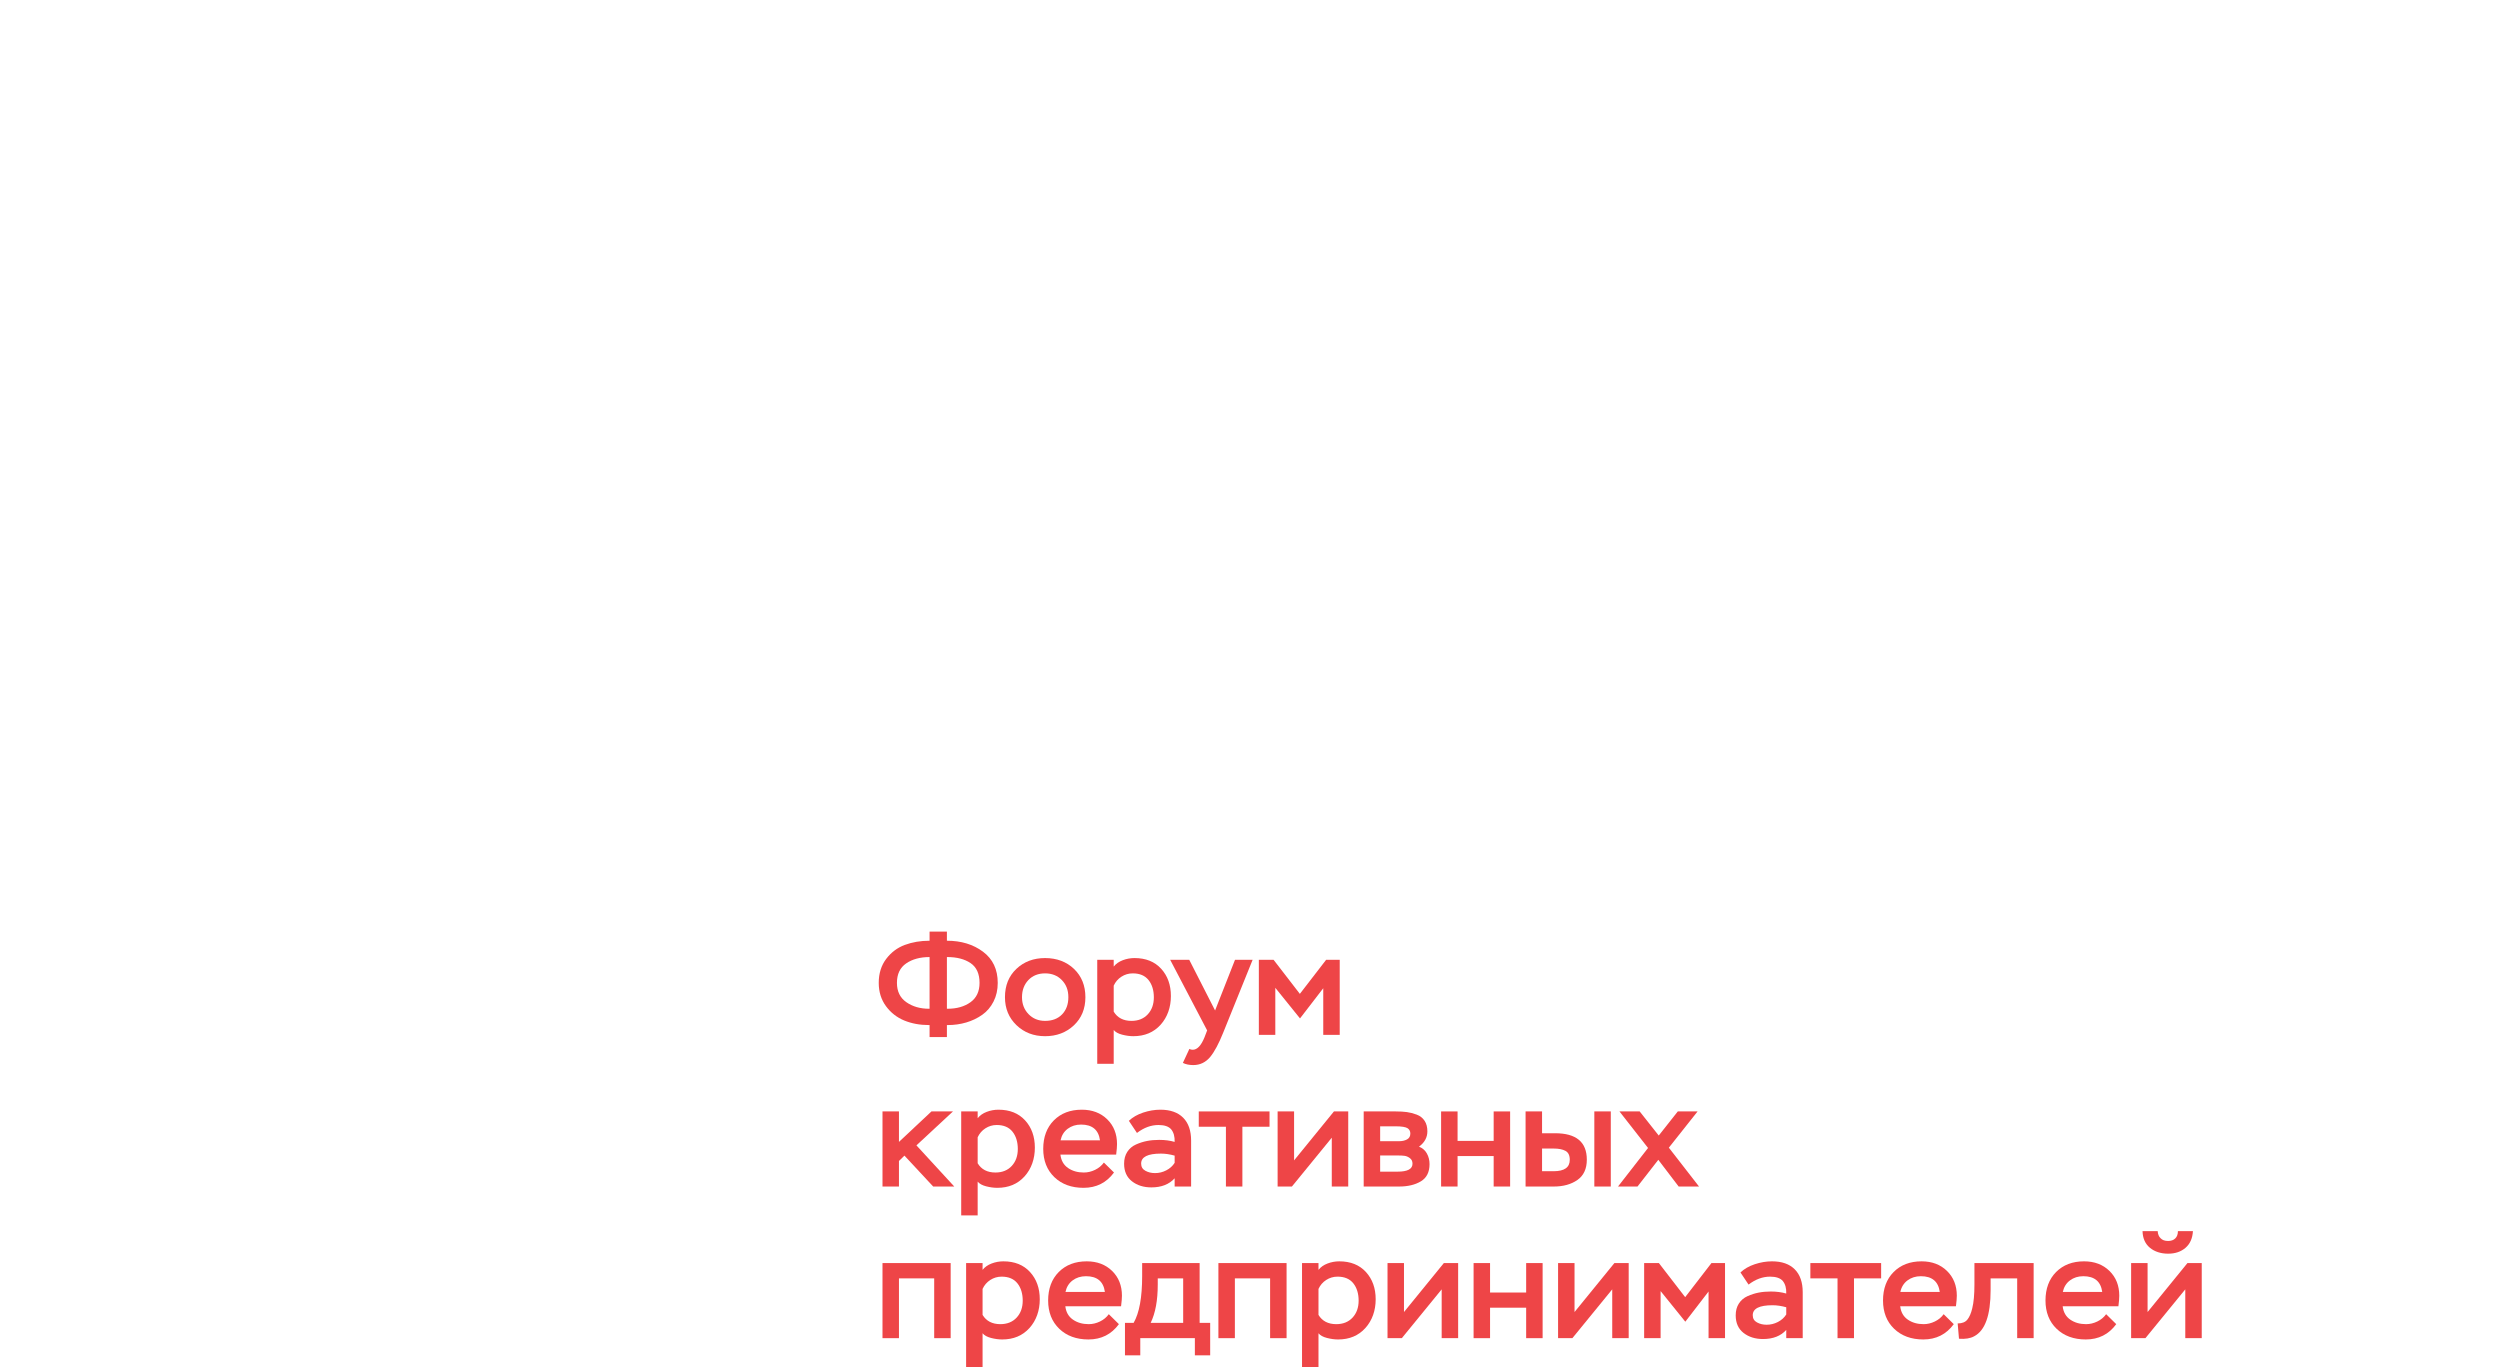 <svg width="1768" height="967" viewBox="0 0 1768 967" fill="none" xmlns="http://www.w3.org/2000/svg">
<g clip-path="url(#clip0_486_302)">
<path d="M669.651 733.407H657.395V724.93H656.987C650.578 724.93 644.756 723.857 639.522 721.713C634.288 719.568 629.947 716.172 626.551 711.55C623.156 706.929 621.445 701.439 621.445 695.107C621.445 688.443 623.207 682.775 626.705 678.153C630.203 673.532 634.594 670.213 639.88 668.247C645.165 666.281 650.986 665.285 657.395 665.285V658.851H669.651V665.285C679.736 665.285 688.239 667.864 695.184 673.047C702.129 678.23 705.601 685.583 705.601 695.107C705.601 700.01 704.605 704.401 702.639 708.282C700.673 712.163 697.992 715.304 694.622 717.678C691.252 720.053 687.498 721.866 683.337 723.091C679.175 724.317 674.783 724.93 670.162 724.93H669.651V733.407ZM634.313 695.107C634.313 701.107 636.535 705.652 640.952 708.742C645.369 711.831 650.731 713.389 656.987 713.389H657.395V676.826C650.731 676.826 645.216 678.332 640.85 681.319C636.484 684.307 634.313 688.903 634.313 695.107ZM669.855 676.826H669.651V713.389H670.162C676.621 713.389 682.009 711.857 686.298 708.793C690.588 705.729 692.733 701.159 692.733 695.107C692.733 688.647 690.613 683.975 686.4 681.115C682.188 678.256 676.672 676.826 669.855 676.826Z" fill="#EE4547"/>
<path d="M710.708 705.218C710.708 696.971 713.388 690.307 718.776 685.2C724.163 680.094 730.93 677.541 739.1 677.541C747.271 677.541 754.241 680.119 759.577 685.252C764.914 690.384 767.595 697.048 767.595 705.218C767.595 713.389 764.863 720.027 759.424 725.134C753.986 730.24 747.194 732.794 739.1 732.794C731.006 732.794 724.24 730.189 718.827 724.981C713.414 719.772 710.708 713.184 710.708 705.218ZM722.759 705.218C722.759 709.993 724.291 713.976 727.355 717.168C730.419 720.359 734.325 721.968 739.1 721.968C744.13 721.968 748.139 720.436 751.101 717.372C754.062 714.308 755.543 710.248 755.543 705.218C755.543 700.188 754.011 696.282 750.947 693.116C747.883 689.95 743.926 688.367 739.1 688.367C734.274 688.367 730.24 689.95 727.253 693.116C724.265 696.282 722.759 700.316 722.759 705.218Z" fill="#EE4547"/>
<path d="M787.613 752.301H775.97V678.766H787.613V683.566C789.17 681.6 791.315 680.094 793.996 679.073C796.677 678.051 799.46 677.541 802.32 677.541C810.286 677.541 816.567 680.068 821.163 685.098C825.759 690.128 828.057 696.563 828.057 704.401C828.057 712.24 825.631 719.338 820.754 724.725C815.878 730.113 809.469 732.794 801.503 732.794C798.975 732.794 796.345 732.436 793.587 731.721C790.83 731.006 788.838 729.908 787.613 728.402V752.301ZM801.094 688.367C798.158 688.367 795.502 689.158 793.077 690.716C790.651 692.273 788.838 694.392 787.613 697.048V715.431C790.268 719.798 794.456 721.968 800.175 721.968C805.001 721.968 808.856 720.41 811.716 717.321C814.575 714.231 816.005 710.223 816.005 705.32C816.005 700.418 814.754 696.205 812.226 693.065C809.699 689.924 805.996 688.367 801.094 688.367Z" fill="#EE4547"/>
<path d="M836.534 751.688L841.129 741.781C841.819 742.19 842.585 742.394 843.478 742.394C846.67 742.394 849.479 739.432 851.853 733.509L853.692 728.708L827.546 678.766H841.027L859.309 714.614L873.403 678.766H885.863L865.028 730.343C861.964 738.028 858.9 743.747 855.836 747.501C852.645 751.305 848.662 753.22 843.887 753.22C841.027 753.22 838.576 752.709 836.534 751.688Z" fill="#EE4547"/>
<path d="M901.898 731.875H890.255V678.766H900.672L919.26 702.869L937.848 678.766H947.449V731.875H935.806V698.886L919.362 720.231L901.898 698.58V731.875Z" fill="#EE4547"/>
<path d="M635.743 839.112H624.1V786.004H635.743V807.554L658.723 786.004H673.94L648.101 810.005L674.859 839.112H659.948L639.624 817.256L635.743 821.035V839.112Z" fill="#EE4547"/>
<path d="M691.405 859.539H679.762V786.004H691.405V790.804C692.962 788.838 695.107 787.332 697.788 786.31C700.469 785.289 703.252 784.778 706.112 784.778C714.078 784.778 720.359 787.306 724.955 792.336C729.551 797.366 731.849 803.8 731.849 811.639C731.849 819.478 729.423 826.576 724.546 831.963C719.67 837.351 713.261 840.032 705.295 840.032C702.767 840.032 700.137 839.674 697.379 838.959C694.622 838.244 692.63 837.146 691.405 835.64V859.539ZM704.886 795.604C701.95 795.604 699.294 796.396 696.869 797.953C694.443 799.511 692.63 801.63 691.405 804.285V822.669C694.06 827.035 698.247 829.206 703.967 829.206C708.793 829.206 712.648 827.648 715.508 824.559C718.367 821.469 719.797 817.46 719.797 812.558C719.797 807.656 718.546 803.443 716.018 800.302C713.491 797.162 709.788 795.604 704.886 795.604Z" fill="#EE4547"/>
<path d="M780.668 822.158L787.817 829.206C782.506 836.431 775.332 840.031 766.268 840.031C757.765 840.031 750.871 837.504 745.637 832.474C740.403 827.444 737.773 820.754 737.773 812.456C737.773 804.158 740.275 797.366 745.28 792.336C750.284 787.306 756.872 784.778 765.042 784.778C772.396 784.778 778.396 787.051 783.017 791.57C787.639 796.089 789.962 801.936 789.962 809.086C789.962 810.847 789.758 813.35 789.349 816.541H749.927C750.412 820.703 752.199 823.844 755.288 825.988C758.378 828.133 762.106 829.206 766.472 829.206C769.204 829.206 771.859 828.567 774.438 827.316C777.017 826.065 779.111 824.329 780.668 822.158ZM764.531 795.298C760.855 795.298 757.714 796.294 755.084 798.26C752.454 800.226 750.769 802.958 750.029 806.43H777.911C776.889 799 772.421 795.298 764.531 795.298Z" fill="#EE4547"/>
<path d="M804.056 801.221L798.337 792.642C800.992 790.115 804.362 788.174 808.448 786.821C812.533 785.468 816.593 784.778 820.601 784.778C827.623 784.778 832.985 786.668 836.738 790.447C840.491 794.225 842.355 799.613 842.355 806.635V839.112H830.712V833.291C826.831 837.58 821.342 839.725 814.269 839.725C808.754 839.725 804.158 838.27 800.481 835.384C796.805 832.499 794.966 828.363 794.966 822.976C794.966 819.707 795.707 816.924 797.213 814.601C798.72 812.277 800.762 810.541 803.341 809.392C805.92 808.243 808.55 807.4 811.205 806.89C813.861 806.379 816.72 806.124 819.784 806.124C823.793 806.124 827.444 806.609 830.712 807.554C830.84 803.8 830.023 800.839 828.261 798.668C826.499 796.626 823.487 795.604 819.274 795.604C814.039 795.604 808.958 797.468 804.056 801.221ZM816.822 829.614C819.606 829.614 822.261 828.976 824.789 827.674C827.316 826.371 829.282 824.61 830.712 822.363V817.256C827.316 816.311 824.074 815.826 821.01 815.826C811.69 815.826 807.018 818.175 807.018 822.873C807.018 825.197 808.014 826.882 810.031 827.98C812.048 829.078 814.295 829.614 816.822 829.614Z" fill="#EE4547"/>
<path d="M866.969 796.83H847.768V786.004H897.813V796.83H878.612V839.112H866.969V796.83Z" fill="#EE4547"/>
<path d="M941.832 804.592L913.643 839.112H903.532V786.004H915.175V820.626L943.364 786.004H953.475V839.112H941.832V804.592Z" fill="#EE4547"/>
<path d="M989.527 839.112H964.402V786.004H987.076C990.063 786.004 992.693 786.157 994.94 786.463C997.187 786.77 999.51 787.357 1001.88 788.251C1004.26 789.144 1006.12 790.574 1007.45 792.591C1008.78 794.609 1009.44 797.111 1009.44 800.098C1009.44 804.388 1007.48 807.988 1003.52 810.924C1005.97 811.869 1007.83 813.477 1009.08 815.724C1010.34 817.971 1010.97 820.499 1010.97 823.282C1010.97 828.925 1008.93 832.984 1004.85 835.436C1000.76 837.887 995.655 839.112 989.527 839.112ZM986.769 796.523H976.045V807.043H989.731C991.774 807.043 993.561 806.609 995.093 805.766C996.625 804.924 997.391 803.545 997.391 801.63C997.391 800.073 996.778 798.847 995.552 797.953C994.199 797.009 991.263 796.523 986.769 796.523ZM988.71 817.154H976.045V828.593H988.403C995.425 828.593 998.923 826.729 998.923 822.976C998.923 821.265 998.31 819.963 997.084 819.043C995.859 818.124 994.608 817.588 993.357 817.409C992.106 817.231 990.548 817.154 988.71 817.154Z" fill="#EE4547"/>
<path d="M1067.96 839.112H1056.32V817.563H1030.79V839.112H1019.15V786.004H1030.79V806.839H1056.32V786.004H1067.96V839.112Z" fill="#EE4547"/>
<path d="M1098.91 839.112H1078.89V786.004H1090.54V801.426H1099.73C1114.71 801.426 1122.2 807.656 1122.2 820.116C1122.2 826.576 1119.97 831.376 1115.56 834.465C1111.14 837.555 1105.57 839.112 1098.91 839.112ZM1098.81 812.252H1090.54V828.286H1098.71C1106.34 828.286 1110.14 825.605 1110.14 820.218C1110.14 817.077 1109.12 814.984 1107.08 813.886C1105.04 812.788 1102.28 812.252 1098.81 812.252ZM1139.15 839.112H1127.51V786.004H1139.15V839.112Z" fill="#EE4547"/>
<path d="M1186.54 786.004H1200.53L1180.21 811.639L1201.55 839.112H1187.15L1172.75 820.218L1158.04 839.112H1144.26L1165.5 811.843L1145.28 786.004H1159.58L1173.06 803.06L1186.54 786.004Z" fill="#EE4547"/>
<path d="M672.306 946.351H660.663V904.068H635.743V946.351H624.1V893.242H672.306V946.351Z" fill="#EE4547"/>
<path d="M694.877 966.777H683.234V893.242H694.877V898.042C696.435 896.076 698.58 894.57 701.261 893.549C703.942 892.527 706.725 892.017 709.584 892.017C717.551 892.017 723.832 894.544 728.428 899.574C733.024 904.604 735.321 911.039 735.321 918.877C735.321 926.716 732.896 933.814 728.019 939.201C723.142 944.589 716.734 947.27 708.767 947.27C706.239 947.27 703.61 946.912 700.852 946.197C698.094 945.482 696.103 944.385 694.877 942.878V966.777ZM708.359 902.843C705.422 902.843 702.767 903.634 700.341 905.192C697.916 906.749 696.103 908.868 694.877 911.524V929.907C697.533 934.274 701.72 936.444 707.44 936.444C712.265 936.444 716.121 934.886 718.98 931.797C721.84 928.707 723.27 924.699 723.27 919.796C723.27 914.894 722.019 910.681 719.491 907.541C716.963 904.4 713.261 902.843 708.359 902.843Z" fill="#EE4547"/>
<path d="M784.14 929.397L791.29 936.444C785.979 943.67 778.804 947.27 769.74 947.27C761.237 947.27 754.344 944.742 749.109 939.712C743.875 934.682 741.245 927.992 741.245 919.694C741.245 911.396 743.747 904.604 748.752 899.574C753.756 894.544 760.344 892.017 768.514 892.017C775.868 892.017 781.868 894.289 786.489 898.808C791.111 903.328 793.434 909.175 793.434 916.324C793.434 918.086 793.23 920.588 792.822 923.78H753.399C753.884 927.941 755.671 931.082 758.761 933.227C761.85 935.371 765.578 936.444 769.944 936.444C772.676 936.444 775.332 935.805 777.91 934.554C780.489 933.303 782.583 931.567 784.14 929.397ZM768.004 902.536C764.327 902.536 761.186 903.532 758.556 905.498C755.927 907.464 754.241 910.196 753.501 913.669H781.383C780.361 906.238 775.893 902.536 768.004 902.536Z" fill="#EE4547"/>
<path d="M806.405 958.504H795.579V935.525H801.707C805.716 928.58 807.733 917.55 807.733 902.434V893.242H848.381V935.525H855.837V958.504H845.011V946.351H806.405V958.504ZM836.738 904.068H818.763V908.46C818.763 919.618 817.103 928.656 813.758 935.525H836.738V904.068Z" fill="#EE4547"/>
<path d="M909.864 946.351H898.221V904.068H873.301V946.351H861.658V893.242H909.864V946.351Z" fill="#EE4547"/>
<path d="M932.435 966.777H920.792V893.242H932.435V898.042C933.992 896.076 936.137 894.57 938.818 893.549C941.499 892.527 944.282 892.017 947.142 892.017C955.108 892.017 961.389 894.544 965.985 899.574C970.581 904.604 972.879 911.039 972.879 918.877C972.879 926.716 970.453 933.814 965.577 939.201C960.7 944.589 954.291 947.27 946.325 947.27C943.797 947.27 941.167 946.912 938.41 946.197C935.652 945.482 933.661 944.385 932.435 942.878V966.777ZM945.916 902.843C942.98 902.843 940.325 903.634 937.899 905.192C935.473 906.749 933.661 908.868 932.435 911.524V929.907C935.09 934.274 939.278 936.444 944.997 936.444C949.823 936.444 953.678 934.886 956.538 931.797C959.398 928.707 960.828 924.699 960.828 919.796C960.828 914.894 959.576 910.681 957.049 907.541C954.521 904.4 950.819 902.843 945.916 902.843Z" fill="#EE4547"/>
<path d="M1019.55 911.83L991.365 946.351H981.254V893.242H992.897V927.865L1021.09 893.242H1031.2V946.351H1019.55V911.83Z" fill="#EE4547"/>
<path d="M1090.94 946.351H1079.3V924.801H1053.77V946.351H1042.12V893.242H1053.77V914.077H1079.3V893.242H1090.94V946.351Z" fill="#EE4547"/>
<path d="M1140.17 911.83L1111.98 946.351H1101.87V893.242H1113.51V927.865L1141.7 893.242H1151.81V946.351H1140.17V911.83Z" fill="#EE4547"/>
<path d="M1174.38 946.351H1162.74V893.242H1173.16L1191.75 917.345L1210.33 893.242H1219.94V946.351H1208.29V913.362L1191.85 934.708L1174.38 913.056V946.351Z" fill="#EE4547"/>
<path d="M1236.58 908.46L1230.86 899.881C1233.52 897.353 1236.89 895.413 1240.97 894.059C1245.06 892.706 1249.12 892.017 1253.13 892.017C1260.15 892.017 1265.51 893.906 1269.26 897.685C1273.02 901.464 1274.88 906.851 1274.88 913.873V946.351H1263.24V940.529C1259.36 944.819 1253.87 946.963 1246.8 946.963C1241.28 946.963 1236.69 945.508 1233.01 942.623C1229.33 939.738 1227.49 935.601 1227.49 930.214C1227.49 926.946 1228.23 924.163 1229.74 921.839C1231.25 919.516 1233.29 917.779 1235.87 916.63C1238.45 915.481 1241.08 914.639 1243.73 914.128C1246.39 913.617 1249.25 913.362 1252.31 913.362C1256.32 913.362 1259.97 913.847 1263.24 914.792C1263.37 911.039 1262.55 908.077 1260.79 905.906C1259.03 903.864 1256.01 902.843 1251.8 902.843C1246.57 902.843 1241.49 904.706 1236.58 908.46ZM1249.35 936.852C1252.13 936.852 1254.79 936.214 1257.32 934.912C1259.84 933.61 1261.81 931.848 1263.24 929.601V924.494C1259.84 923.55 1256.6 923.065 1253.54 923.065C1244.22 923.065 1239.54 925.414 1239.54 930.112C1239.54 932.435 1240.54 934.12 1242.56 935.218C1244.57 936.316 1246.82 936.852 1249.35 936.852Z" fill="#EE4547"/>
<path d="M1299.5 904.068H1280.29V893.242H1330.34V904.068H1311.14V946.351H1299.5V904.068Z" fill="#EE4547"/>
<path d="M1374.56 929.397L1381.71 936.444C1376.4 943.67 1369.23 947.27 1360.16 947.27C1351.66 947.27 1344.77 944.742 1339.53 939.712C1334.3 934.682 1331.67 927.992 1331.67 919.694C1331.67 911.396 1334.17 904.604 1339.17 899.574C1344.18 894.544 1350.77 892.017 1358.94 892.017C1366.29 892.017 1372.29 894.289 1376.91 898.808C1381.53 903.328 1383.86 909.175 1383.86 916.324C1383.86 918.086 1383.65 920.588 1383.24 923.78H1343.82C1344.31 927.941 1346.09 931.082 1349.18 933.227C1352.27 935.371 1356 936.444 1360.37 936.444C1363.1 936.444 1365.75 935.805 1368.33 934.554C1370.91 933.303 1373.01 931.567 1374.56 929.397ZM1358.43 902.536C1354.75 902.536 1351.61 903.532 1348.98 905.498C1346.35 907.464 1344.66 910.196 1343.92 913.669H1371.81C1370.78 906.238 1366.32 902.536 1358.43 902.536Z" fill="#EE4547"/>
<path d="M1438.19 946.351H1426.55V904.068H1407.76V912.341C1407.76 930.112 1403.87 941.014 1396.11 945.023C1393.38 946.529 1389.81 947.091 1385.39 946.759L1384.47 935.933C1387.61 935.933 1389.91 935.014 1391.36 933.176C1392.82 931.337 1393.97 928.682 1394.78 925.209C1395.81 921.124 1396.32 915.507 1396.32 908.358V893.242H1438.19V946.351Z" fill="#EE4547"/>
<path d="M1489.46 929.397L1496.61 936.444C1491.3 943.67 1484.12 947.27 1475.06 947.27C1466.56 947.27 1459.66 944.742 1454.43 939.712C1449.2 934.682 1446.57 927.992 1446.57 919.694C1446.57 911.396 1449.07 904.604 1454.07 899.574C1459.08 894.544 1465.66 892.017 1473.83 892.017C1481.19 892.017 1487.19 894.289 1491.81 898.808C1496.43 903.328 1498.75 909.175 1498.75 916.324C1498.75 918.086 1498.55 920.588 1498.14 923.78H1458.72C1459.2 927.941 1460.99 931.082 1464.08 933.227C1467.17 935.371 1470.9 936.444 1475.26 936.444C1478 936.444 1480.65 935.805 1483.23 934.554C1485.81 933.303 1487.9 931.567 1489.46 929.397ZM1473.32 902.536C1469.65 902.536 1466.51 903.532 1463.88 905.498C1461.25 907.464 1459.56 910.196 1458.82 913.669H1486.7C1485.68 906.238 1481.21 902.536 1473.32 902.536Z" fill="#EE4547"/>
<path d="M1545.43 911.83L1517.24 946.351H1507.13V893.242H1518.77V927.865L1546.96 893.242H1557.07V946.351H1545.43V911.83ZM1515.2 870.671H1525.92C1526.05 872.842 1526.74 874.527 1527.96 875.676C1529.19 876.978 1530.95 877.616 1533.28 877.616C1535.45 877.616 1537.16 877.004 1538.38 875.778C1539.61 874.552 1540.22 872.842 1540.22 870.671H1550.84C1550.56 875.701 1548.82 879.633 1545.63 882.417C1542.44 885.2 1538.31 886.604 1533.28 886.604C1528.25 886.604 1523.75 885.2 1520.41 882.417C1517.06 879.633 1515.33 875.701 1515.2 870.671Z" fill="#EE4547"/>
</g>
<defs>
<clipPath id="clip0_486_302">
<rect width="1767.28" height="966.777" fill="white"/>
</clipPath>
</defs>
</svg>
